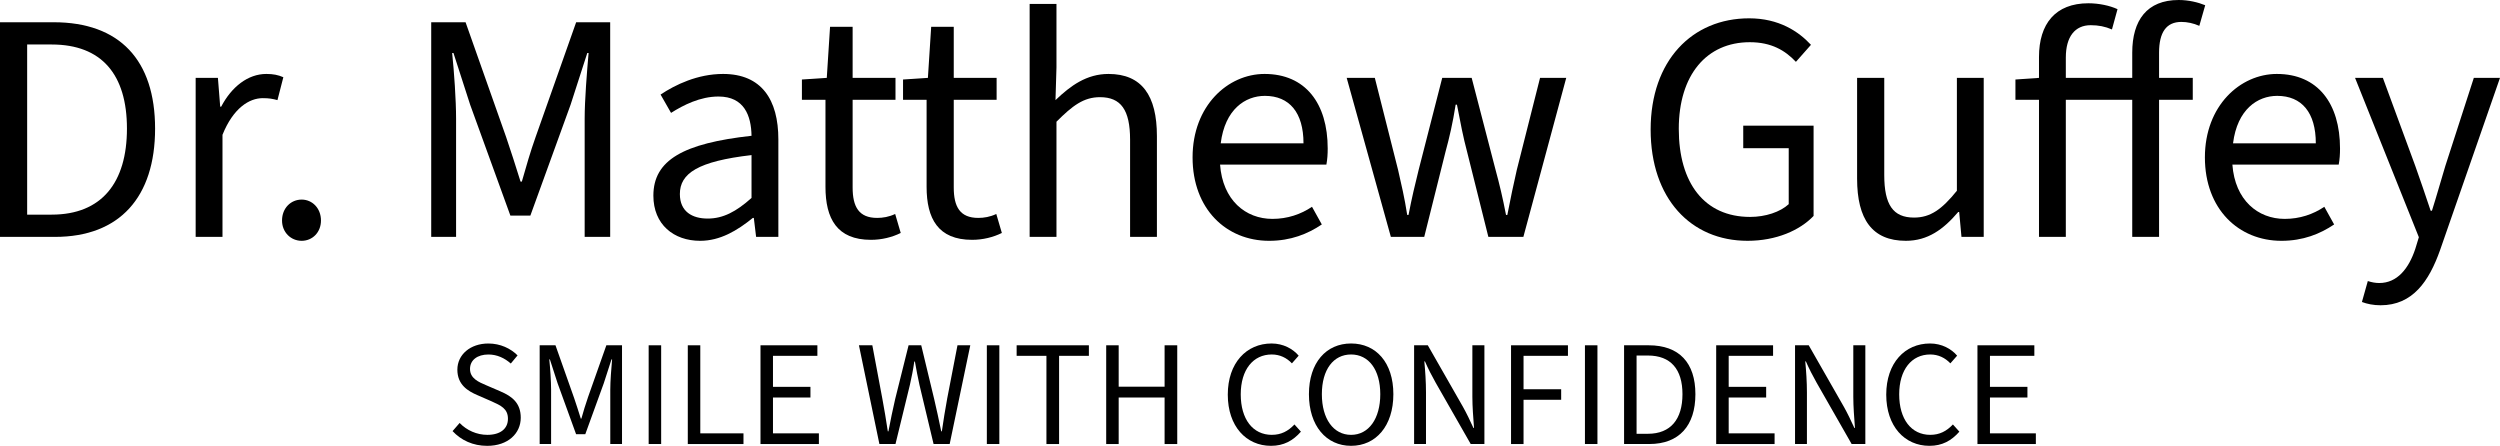 <svg xmlns="http://www.w3.org/2000/svg" id="Layer_2" data-name="Layer 2" viewBox="0 0 1146.13 204.39"><g id="Layer_1-2" data-name="Layer 1"><g><path d="M24.6,10.2H0v98.4h25.2c29.7,0,45.9-18.3,45.9-49.65S54.9,10.2,24.6,10.2ZM23.7,98.4h-11.25V20.4h11.25c22.95,0,34.5,13.8,34.5,38.55s-11.55,39.45-34.5,39.45Z"></path><path d="M122.1,33.9c-8.4,0-15.9,5.85-20.7,15h-.45l-1.05-13.2h-10.2v72.9h12.3v-46.8c4.95-12.3,12.3-16.8,18.45-16.8,3,0,4.5.3,6.75.9l2.7-10.5c-2.4-1.05-4.65-1.5-7.8-1.5Z"></path><path d="M138.3,91.5c-4.95,0-9,3.9-9,9.6,0,5.4,4.05,9.3,9,9.3s8.85-3.9,8.85-9.3c0-5.7-4.05-9.6-8.85-9.6Z"></path><path d="M269.24,24.3h.6c-.75,8.7-1.8,21.45-1.8,30.15v54.15h11.7V10.2h-15.6l-18.6,52.65c-2.4,6.75-4.2,13.05-6.3,20.4h-.6c-2.25-7.35-4.35-13.65-6.6-20.4l-18.6-52.65h-15.75v98.4h11.4v-54.15c0-8.7-.9-21.45-1.8-30.15h.6l7.65,23.7,18.45,50.85h9.15l18.45-50.85,7.65-23.7Z"></path><path d="M356.84,63.9c0-18.15-7.65-30-25.35-30-11.7,0-21.9,4.95-28.65,9.45l4.8,8.4c5.7-3.6,13.35-7.5,21.75-7.5,11.85,0,15,8.85,15.15,18-31.2,3.45-45,11.1-45,27.45,0,13.2,9.3,20.7,21.45,20.7,9.15,0,16.95-4.65,24.15-10.5h.45l1.05,8.7h10.2v-44.7ZM344.54,90.75c-7.05,6.3-13.05,9.45-20.1,9.45s-12.75-3.15-12.75-11.25c0-9.45,8.25-15,32.85-17.85v19.65Z"></path><path d="M412.94,106.8l-2.55-8.7c-2.85,1.35-5.7,1.8-8.25,1.8-8.4,0-11.25-5.1-11.25-13.95v-40.2h19.65v-10.05h-19.65V12.3h-10.35l-1.5,23.4-11.4.75v9.3h10.8v39.9c0,14.55,5.25,24.3,20.85,24.3,4.95,0,9.75-1.2,13.65-3.15Z"></path><path d="M448.5,99.9c-8.4,0-11.25-5.1-11.25-13.95v-40.2h19.65v-10.05h-19.65V12.3h-10.35l-1.5,23.4-11.4.75v9.3h10.8v39.9c0,14.55,5.25,24.3,20.85,24.3,4.95,0,9.75-1.2,13.65-3.15l-2.55-8.7c-2.85,1.35-5.7,1.8-8.25,1.8Z"></path><path d="M518.09,64.05v44.55h12.3v-46.2c0-18.6-6.9-28.5-22.2-28.5-10.05,0-17.4,5.4-24.3,12l.45-15V1.8h-12.3v106.8h12.3v-52.8c7.35-7.35,12.45-11.25,19.95-11.25,9.6,0,13.8,5.85,13.8,19.5Z"></path><path d="M605.99,102.9l-4.5-8.1c-5.1,3.45-11.25,5.55-18.15,5.55-12.3,0-22.8-8.55-24-24.9h48.75c.45-2.4.6-4.8.6-7.35,0-20.7-10.2-34.2-28.95-34.2-16.8,0-33,14.55-33,38.25s15.45,38.25,35.1,38.25c9.9,0,17.7-3.15,24.15-7.5ZM579.89,43.95c11.25,0,17.7,7.65,17.7,21.75h-37.95c1.95-15.6,11.25-21.75,20.25-21.75Z"></path><path d="M718.04,35.7h-12l-10.65,42.15c-1.5,6.6-2.85,12.9-4.35,20.7h-.6c-1.5-7.8-3-14.1-4.8-20.7l-10.95-42.15h-13.5l-10.8,42.15c-1.65,6.6-3.15,12.9-4.65,20.7h-.6c-1.2-7.8-2.7-14.1-4.2-20.7l-10.65-42.15h-12.9l20.25,72.9h15.3l9.75-39c1.8-6.6,3.3-13.05,4.65-21.6h.6c1.65,8.55,2.85,14.85,4.65,21.6l9.75,39h16.05l19.65-72.9Z"></path><path d="M801.14,110.4c13.2,0,24-4.8,30.3-11.4v-41.4h-32.25v10.35h20.85v25.65c-3.9,3.6-10.65,5.85-17.7,5.85-21,0-32.7-15.6-32.7-40.35s12.75-39.75,32.55-39.75c9.9,0,16.2,3.75,21.15,9l6.9-7.8c-5.7-6.15-14.7-12.15-28.35-12.15-26.1,0-45.15,19.35-45.15,51s18.45,51,44.4,51Z"></path><path d="M909.44,35.7h-12.3v51.75c-6.9,8.55-12.15,12.3-19.65,12.3-9.6,0-13.65-5.85-13.65-19.5v-44.55h-12.45v46.2c0,18.6,6.9,28.5,22.35,28.5,10.05,0,17.25-5.25,24-13.2h.45l1.05,11.4h10.2V35.7Z"></path><path d="M1000.03,10.05c2.7,0,5.55.6,8.25,1.8l2.7-9.45c-3.3-1.35-7.65-2.4-12.15-2.4-14.55,0-21.3,9.3-21.3,24.15v11.55h-30.45v-9.3c0-9.6,4.2-14.85,11.4-14.85,3.6,0,6.6.6,9.75,1.95l2.55-9.3c-3.6-1.65-8.55-2.7-13.35-2.7-15.15,0-22.65,9.45-22.65,24.6v9.6l-10.8.75v9.3h10.8v62.85h12.3v-62.85h30.45v62.85h12.3v-62.85h15.45v-10.05h-15.45v-11.55c0-9.3,3.3-14.1,10.2-14.1Z"></path><path d="M1043.84,33.9c-16.8,0-33,14.55-33,38.25s15.45,38.25,35.1,38.25c9.9,0,17.7-3.15,24.15-7.5l-4.5-8.1c-5.1,3.45-11.25,5.55-18.15,5.55-12.3,0-22.8-8.55-24-24.9h48.75c.45-2.4.6-4.8.6-7.35,0-20.7-10.2-34.2-28.95-34.2ZM1023.74,65.7c1.95-15.6,11.25-21.75,20.25-21.75,11.25,0,17.7,7.65,17.7,21.75h-37.95Z"></path><path d="M1134.13,35.7l-13.05,40.35c-1.95,6.45-4.05,13.95-6.15,20.55h-.6c-2.25-6.75-4.8-14.25-7.05-20.55l-14.85-40.35h-12.75l29.25,73.05-1.65,5.4c-3,9-8.25,15.6-16.5,15.6-1.65,0-3.45-.3-5.25-.9l-2.7,9.6c2.4.9,5.25,1.5,8.55,1.5,14.7,0,22.2-10.95,27.3-25.35l27.45-78.9h-12Z"></path><path d="M229.42,179.42l-6.42-2.76c-3.59-1.52-7.52-3.17-7.52-7.52,0-4.07,3.38-6.62,8.42-6.62,4,0,7.45,1.66,10.28,4.14l3.1-3.73c-3.17-3.17-7.87-5.45-13.39-5.45-8.28,0-14.21,5.11-14.21,12.01s4.83,9.8,9.18,11.66l6.49,2.83c4.28,1.93,7.52,3.38,7.52,8s-3.52,7.38-9.45,7.38c-4.83,0-9.45-2.07-12.7-5.45l-3.24,3.73c3.93,4.21,9.38,6.76,15.87,6.76,9.59,0,15.39-5.73,15.39-12.9,0-6.69-3.93-9.8-9.32-12.07Z"></path><path d="M269.44,182.52c-1.1,3.11-1.93,6-2.9,9.38h-.28c-1.04-3.38-2-6.28-3.04-9.38l-8.56-24.22h-7.25v45.26h5.24v-24.91c0-4-.41-9.87-.83-13.87h.28l3.52,10.9,8.49,23.39h4.21l8.49-23.39,3.52-10.9h.28c-.35,4-.83,9.87-.83,13.87v24.91h5.38v-45.26h-7.18l-8.56,24.22Z"></path><rect x="297.38" y="158.3" width="5.73" height="45.26"></rect><polygon points="321.05 158.3 315.32 158.3 315.32 203.57 340.85 203.57 340.85 198.67 321.05 198.67 321.05 158.3"></polygon><polygon points="354.37 182.24 371.55 182.24 371.55 177.35 354.37 177.35 354.37 163.13 374.73 163.13 374.73 158.3 348.65 158.3 348.65 203.57 375.42 203.57 375.42 198.67 354.37 198.67 354.37 182.24"></polygon><path d="M434.21,182.93c-.9,4.83-1.66,9.66-2.42,14.83h-.28c-1.04-5.17-2.14-10.07-3.24-14.83l-5.93-24.63h-5.8l-6.14,24.63c-1.1,4.83-2.14,9.66-3.1,14.83h-.28c-.76-5.17-1.59-9.94-2.48-14.83l-4.62-24.63h-6.14l9.38,45.26h7.38l6.62-27.19c.76-3.45,1.45-6.69,2-10.63h.28c.69,3.93,1.31,7.18,2.07,10.63l6.49,27.19h7.38l9.45-45.26h-5.87l-4.76,24.63Z"></path><rect x="452.42" y="158.3" width="5.73" height="45.26"></rect><polygon points="466.08 163.13 479.74 163.13 479.74 203.57 485.54 203.57 485.54 163.13 499.2 163.13 499.2 158.3 466.08 158.3 466.08 163.13"></polygon><polygon points="533.91 177.28 512.86 177.28 512.86 158.3 507.14 158.3 507.14 203.57 512.86 203.57 512.86 182.24 533.91 182.24 533.91 203.57 539.71 203.57 539.71 158.3 533.91 158.3 533.91 177.28"></polygon><path d="M583.1,199.36c-8.76,0-14.28-7.18-14.28-18.56s5.73-18.29,14.21-18.29c3.73,0,6.83,1.52,9.25,4.07l3.1-3.52c-2.62-3.11-7.04-5.59-12.42-5.59-11.52,0-20.08,8.9-20.08,23.46s8.49,23.46,19.8,23.46c5.87,0,10.07-2.35,13.73-6.49l-2.97-3.31c-2.9,3.1-6.14,4.76-10.35,4.76Z"></path><path d="M619.4,157.47c-11.38,0-19.32,8.76-19.32,23.25s7.94,23.67,19.32,23.67,19.39-9.11,19.39-23.67-8-23.25-19.39-23.25ZM619.4,199.36c-8.07,0-13.39-7.31-13.39-18.63s5.31-18.22,13.39-18.22,13.39,6.97,13.39,18.22-5.31,18.63-13.39,18.63Z"></path><path d="M675.01,181.83c0,4.69.41,9.66.76,14.35h-.28c-1.52-3.31-3.11-6.69-4.83-9.73l-16.08-28.15h-6.28v45.26h5.45v-23.67c0-4.83-.34-9.66-.76-14.21h.28c1.45,3.31,3.17,6.69,4.9,9.73l16.08,28.15h6.28v-45.26h-5.52v23.53Z"></path><polygon points="692.74 203.57 698.47 203.57 698.47 183.28 715.72 183.28 715.72 178.45 698.47 178.45 698.47 163.13 718.83 163.13 718.83 158.3 692.74 158.3 692.74 203.57"></polygon><rect x="726.62" y="158.3" width="5.73" height="45.26"></rect><path d="M755.88,158.3h-11.32v45.26h11.59c13.66,0,21.11-8.42,21.11-22.84s-7.45-22.42-21.39-22.42ZM755.46,198.87h-5.17v-35.88h5.17c10.56,0,15.87,6.35,15.87,17.73s-5.31,18.15-15.87,18.15Z"></path><polygon points="792.52 182.24 809.7 182.24 809.7 177.35 792.52 177.35 792.52 163.13 812.87 163.13 812.87 158.3 786.79 158.3 786.79 203.57 813.56 203.57 813.56 198.67 792.52 198.67 792.52 182.24"></polygon><path d="M849.65,181.83c0,4.69.41,9.66.76,14.35h-.28c-1.52-3.31-3.11-6.69-4.83-9.73l-16.08-28.15h-6.28v45.26h5.45v-23.67c0-4.83-.34-9.66-.76-14.21h.28c1.45,3.31,3.17,6.69,4.9,9.73l16.08,28.15h6.28v-45.26h-5.52v23.53Z"></path><path d="M884.97,199.36c-8.76,0-14.28-7.18-14.28-18.56s5.73-18.29,14.21-18.29c3.73,0,6.83,1.52,9.25,4.07l3.1-3.52c-2.62-3.11-7.04-5.59-12.42-5.59-11.52,0-20.08,8.9-20.08,23.46s8.49,23.46,19.8,23.46c5.87,0,10.07-2.35,13.73-6.49l-2.97-3.31c-2.9,3.1-6.14,4.76-10.35,4.76Z"></path><polygon points="912.3 182.24 929.48 182.24 929.48 177.35 912.3 177.35 912.3 163.13 932.65 163.13 932.65 158.3 906.57 158.3 906.57 203.57 933.34 203.57 933.34 198.67 912.3 198.67 912.3 182.24"></polygon></g></g></svg>